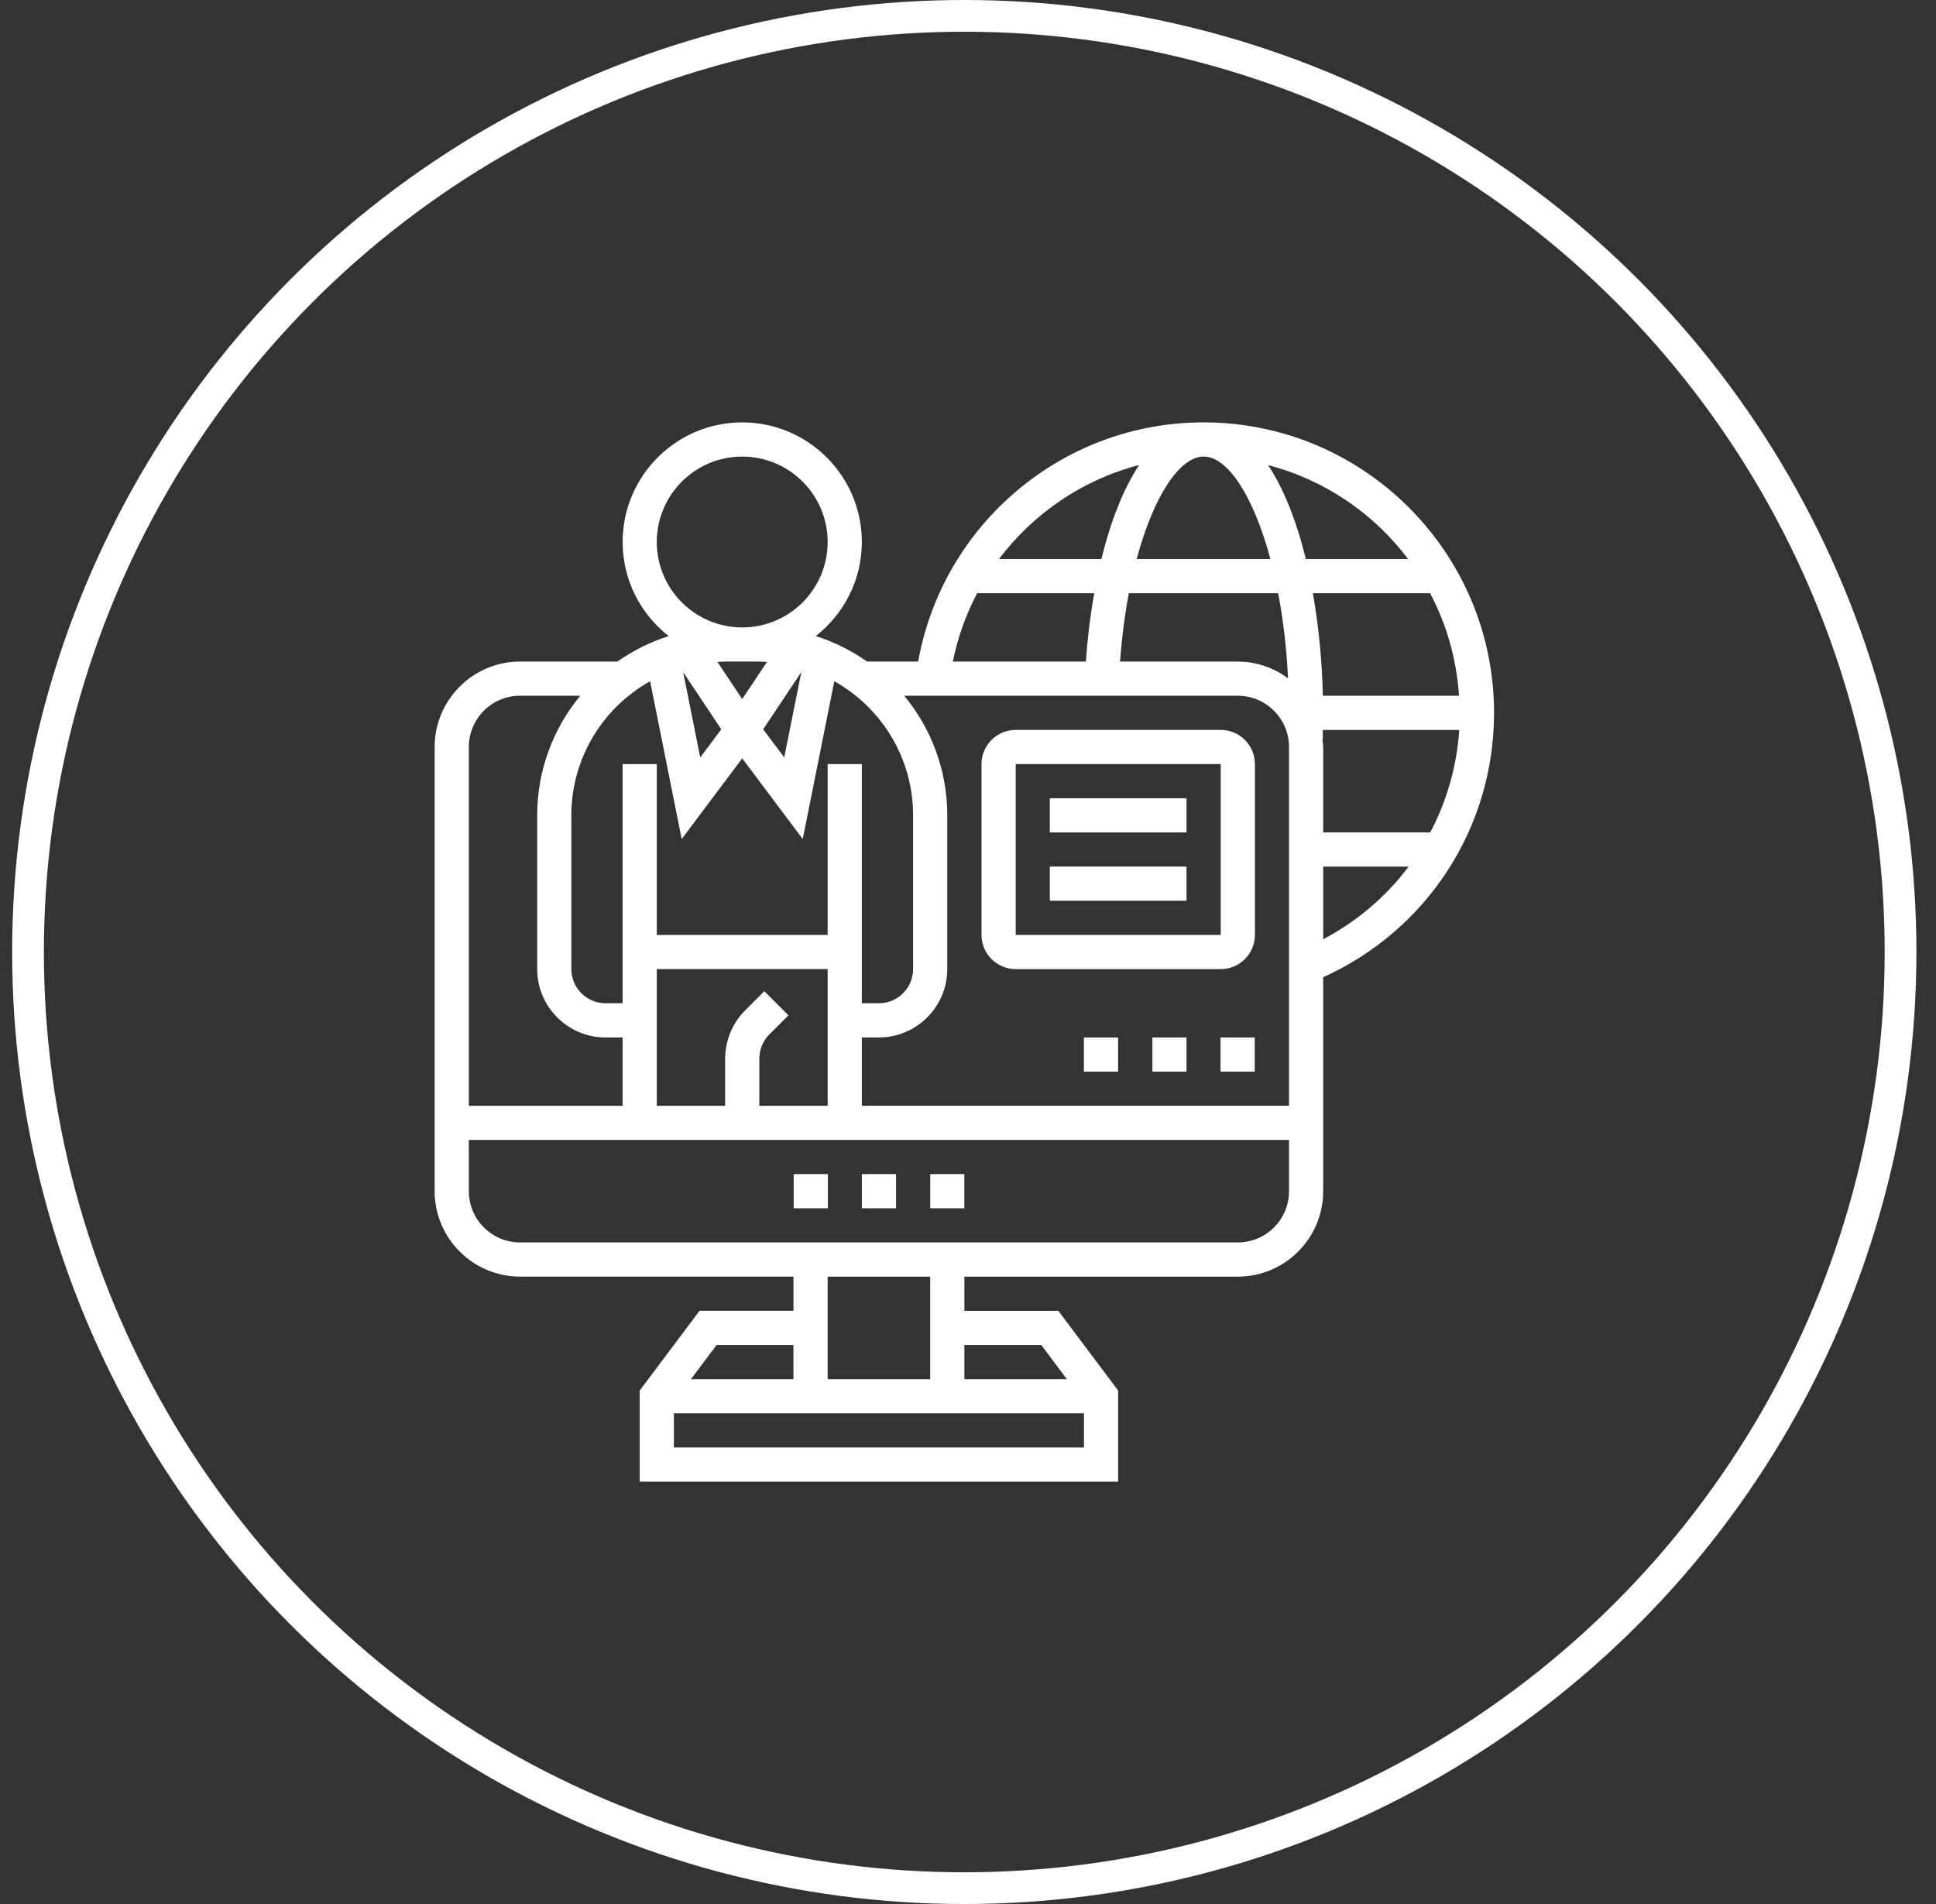 <svg xmlns="http://www.w3.org/2000/svg" width="61" height="60" fill="none" viewBox="0 0 61 60">
    <rect x="0" y="0" width="61" height="60" fill="#333333" stroke="none"/>
    <circle cx="30.383" cy="30" r="29.5" stroke="#ffffff"/>
    <path fill="#ffffff" d="M29.309 36.999h1.076v1.077H29.31v-1.077zM25.008 36.999h1.077v1.077h-1.077v-1.077zM27.156 36.999h1.077v1.077h-1.077v-1.077z"/>
    <path fill="#ffffff" d="M47.075 22.463c0-5.047-4.105-9.153-9.152-9.153-4.441 0-8.22 3.21-8.993 7.537h-1.61c-.49-.344-1.033-.618-1.617-.802.882-.691 1.452-1.762 1.452-2.966 0-2.078-1.69-3.769-3.769-3.769-2.078 0-3.768 1.691-3.768 3.769 0 1.204.57 2.275 1.451 2.966-.583.184-1.125.458-1.616.802h-3.066c-1.484 0-2.692 1.208-2.692 2.692v13.998c0 1.485 1.208 2.692 2.692 2.692h8.614v1.077h-2.96l-1.885 2.513v2.871h15.075V43.82l-1.885-2.513h-2.96V40.23h8.613c1.485 0 2.692-1.207 2.692-2.691v-6.745c3.28-1.483 5.384-4.71 5.384-8.33zm-22.993 8.772l-.603.603c-.401.4-.631.955-.631 1.523v1.485h-2.154v-4.308h5.384v4.308h-2.153V33.36c0-.283.114-.561.315-.762l.604-.603-.762-.761zm-3.598-9.768l.995 4.974 1.907-2.543 1.907 2.543.995-4.974c1.48.83 2.482 2.412 2.482 4.226v4.845c0 .594-.483 1.077-1.077 1.077h-.538v-7.537h-1.077v5.384h-5.384v-5.384h-1.076v7.537h-.539c-.594 0-1.077-.483-1.077-1.077v-4.845c0-1.814 1.003-3.396 2.482-4.226zm2.364-.62h1.077c.081 0 .16.009.241.013l-.78 1.17-.78-1.17c.08-.004.16-.012.242-.012zm2.4.333l-.538 2.688-.664-.886 1.201-1.802zm-3.185 2.688l-.538-2.688 1.202 1.803-.664.885zm5.092 8.824h.538c1.188 0 2.154-.966 2.154-2.154v-4.845c0-1.43-.51-2.744-1.357-3.769H39c.89 0 1.615.725 1.615 1.615v11.306h-13.46v-2.153zm10.768-18.305c.76 0 1.573 1.244 2.105 3.23h-4.214c.54-2.015 1.369-3.23 2.109-3.23zm2.35 4.307c.155.813.264 1.715.311 2.681-.445-.328-.99-.527-1.585-.527h-3.707c.056-.774.15-1.495.276-2.154h4.705zm5.698 3.23h-4.29c-.026-1.098-.132-2.197-.315-3.23h3.694c.517.976.834 2.07.911 3.23zm-4.303 1.383h.008c.004-.1.004-.204.006-.305h4.296c-.076 1.151-.395 2.246-.914 3.23h-3.373V23.54c0-.08-.016-.155-.023-.233zm2.7-5.69h-3.223c-.287-1.175-.687-2.201-1.19-2.961 1.787.466 3.332 1.526 4.413 2.961zm-8.476-2.964c-.507.766-.905 1.802-1.19 2.964h-3.225c1.086-1.442 2.636-2.5 4.415-2.964zm-5.104 4.04h3.69c-.126.703-.214 1.43-.265 2.154h-4.191c.155-.764.414-1.487.766-2.153zM20.694 17.08c0-1.485 1.208-2.692 2.692-2.692 1.485 0 2.692 1.207 2.692 2.692 0 1.484-1.207 2.692-2.692 2.692-1.484 0-2.692-1.208-2.692-2.692zm-4.307 4.845h1.896c-.848 1.025-1.357 2.338-1.357 3.769v4.845c0 1.188.966 2.154 2.153 2.154h.539v2.154h-4.846V23.538c0-.89.725-1.615 1.615-1.615zm6.192 20.459H25v1.077h-3.23l.808-1.077zm-1.346 3.23v-1.077h12.921v1.077H21.233zm11.575-3.23l.808 1.077h-3.23v-1.077h2.422zm-3.5 1.077h-3.23v-3.23h3.23v3.23zM39 39.153H16.387c-.89 0-1.615-.725-1.615-1.615v-1.616h25.843v1.616c0 .89-.725 1.615-1.616 1.615zm2.692-9.556v-2.289h2.692c-.705.938-1.617 1.723-2.692 2.289z"/>
    <path fill="#ffffff" d="M38.463 23.001h-6.46c-.594 0-1.077.483-1.077 1.077v5.384c0 .594.483 1.077 1.077 1.077h6.46c.594 0 1.077-.483 1.077-1.077v-5.384c0-.594-.483-1.077-1.077-1.077zm-6.46 6.46v-5.383h6.46v5.384h-6.46z"/>
    <path fill="#ffffff" d="M33.078 25.155h4.307v1.077h-4.307v-1.077zM33.078 27.308h4.307v1.076h-4.307v-1.076zM34.152 32.693h1.077v1.076h-1.077v-1.076zM38.457 32.693h1.077v1.076h-1.077v-1.076zM36.309 32.693h1.076v1.076H36.31v-1.076z"/>
</svg>

